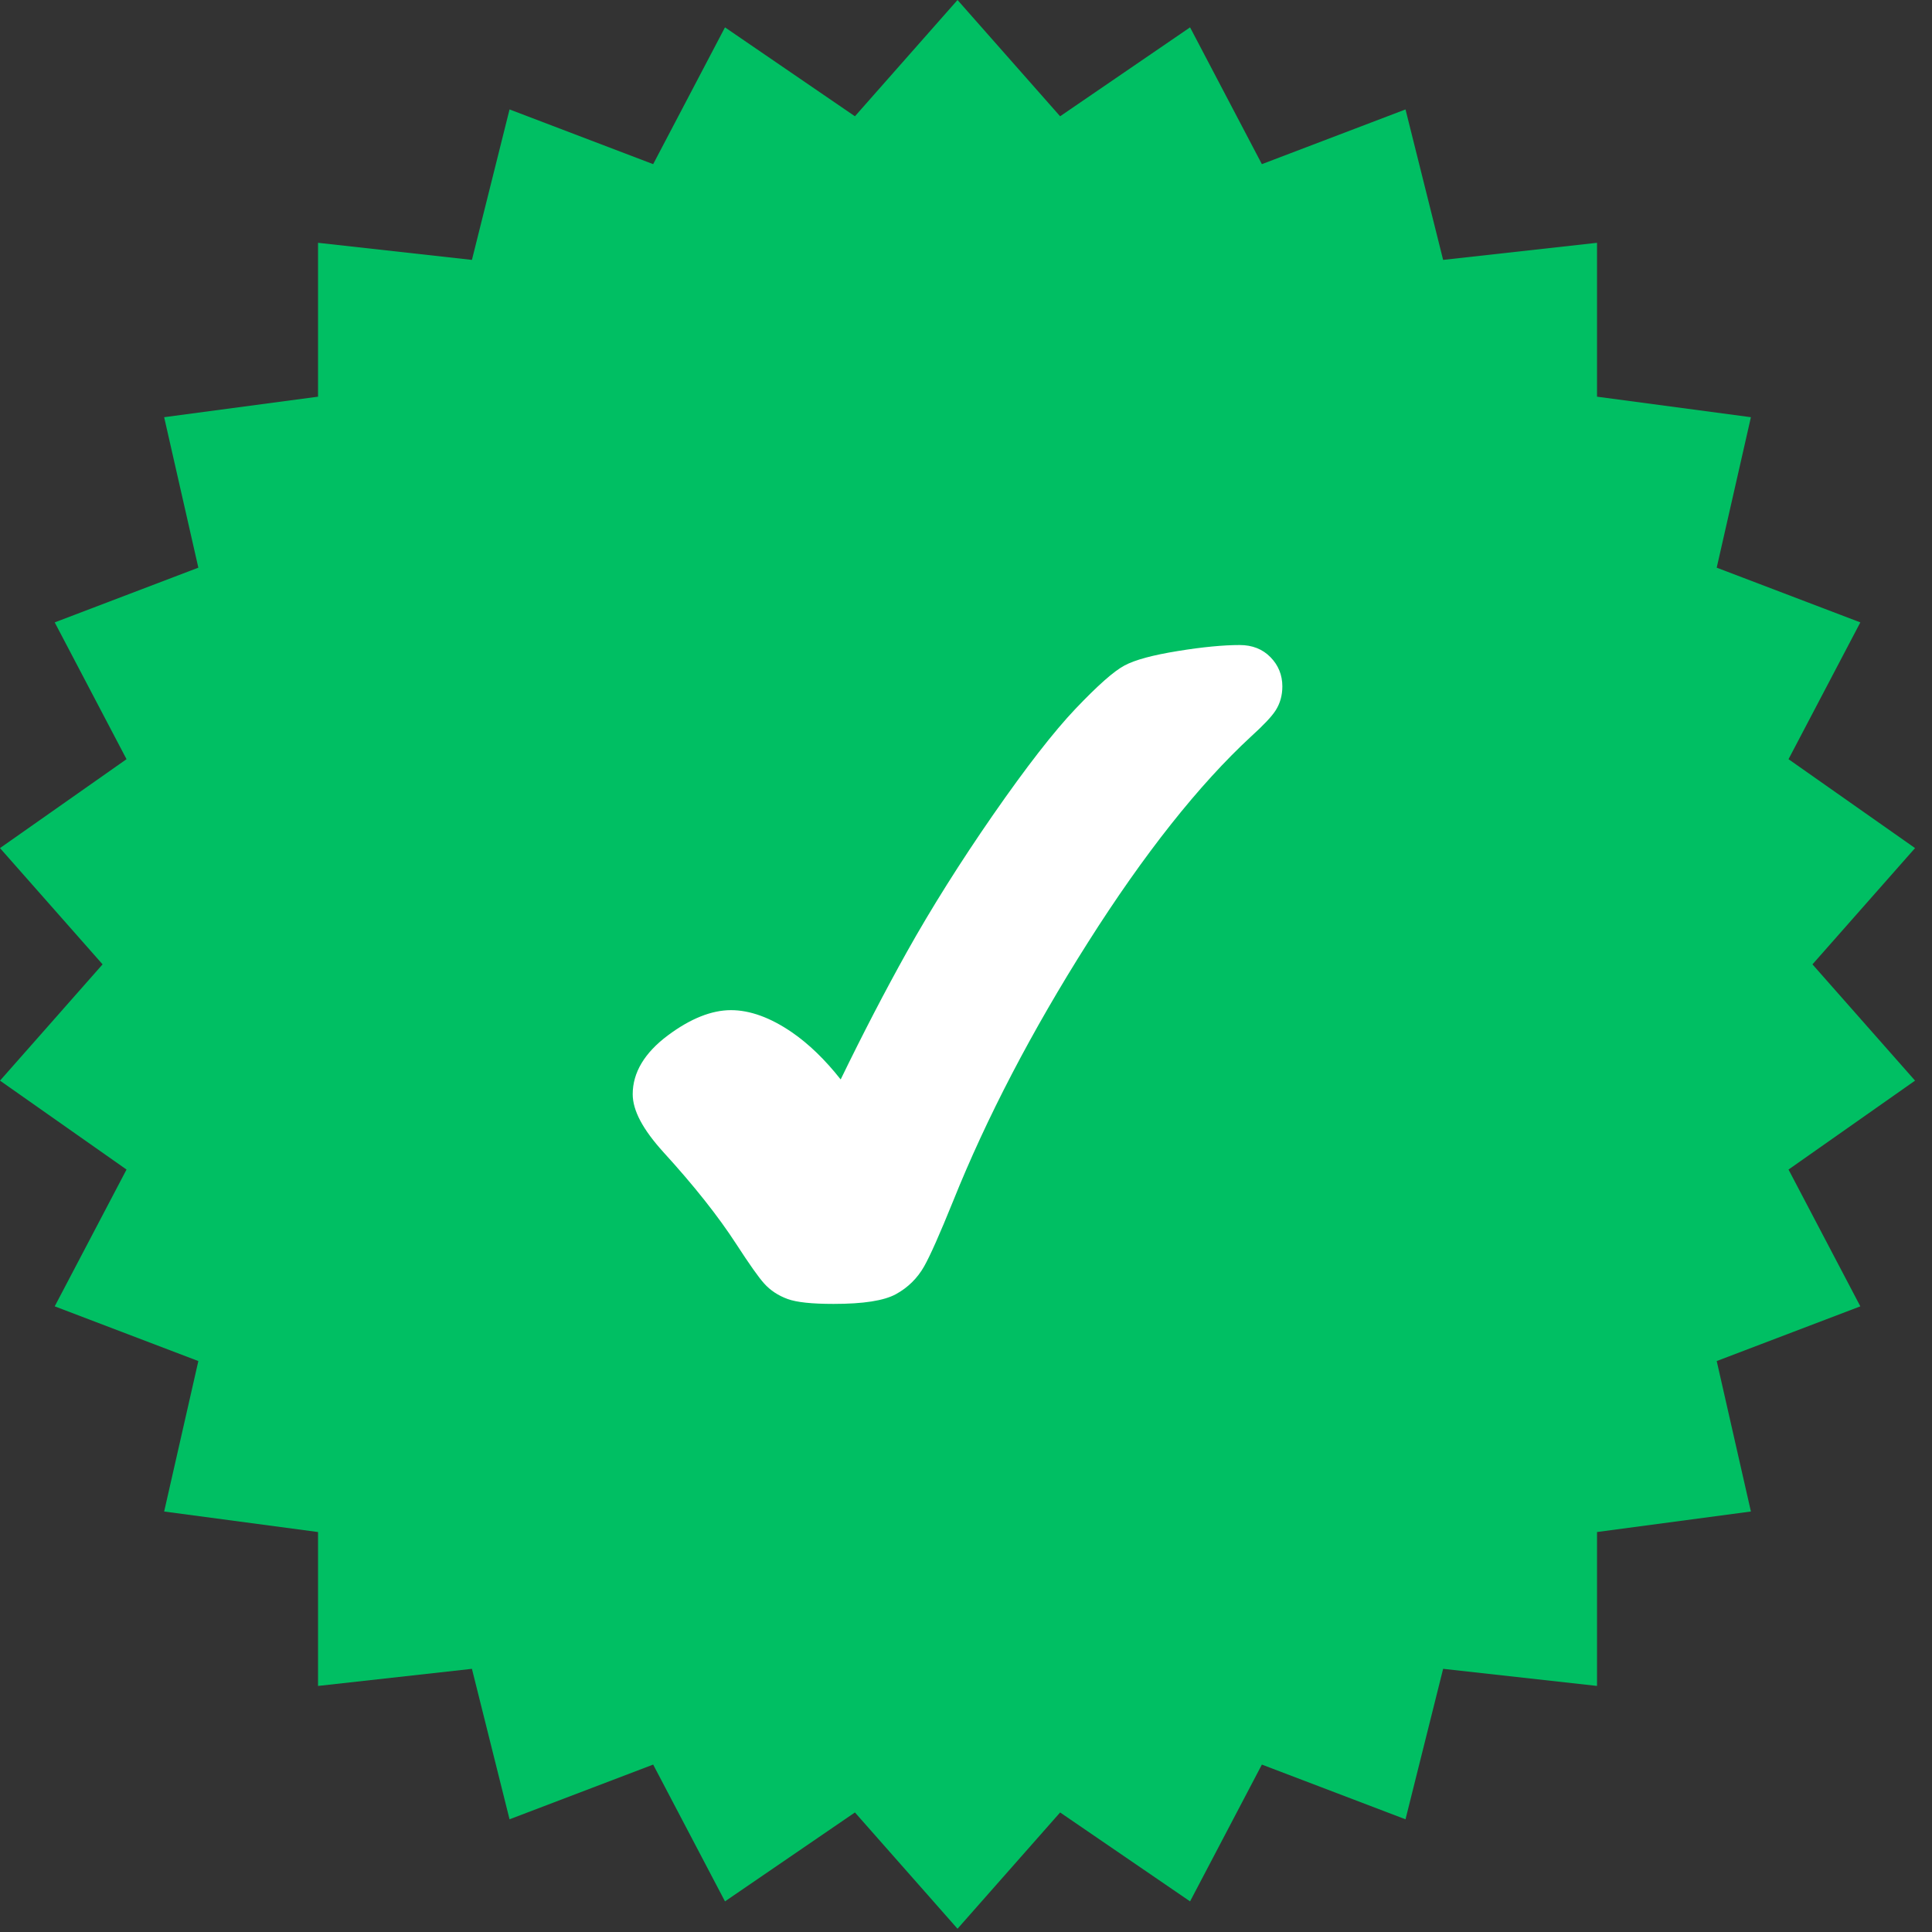 <svg version="1.0" preserveAspectRatio="xMidYMid meet" height="2048" viewBox="0 0 1536 1536" zoomAndPan="magnify" width="2048" xmlns:xlink="http://www.w3.org/1999/xlink" xmlns="http://www.w3.org/2000/svg"><rect x="0" y="0" width="1536" height="1536" fill="#333333" stroke="none"/><defs><clipPath id="b47ddd3235"><path clip-rule="nonzero" d="M 0 0 L 1522.527 0 L 1522.527 1534 L 0 1534 Z M 0 0"></path></clipPath><clipPath id="05b9f2cc47"><path clip-rule="nonzero" d="M 761.262 0 L 842.828 92.438 L 946.141 21.75 L 1003.234 130.504 L 1117.426 87 L 1147.332 206.629 L 1269.68 193.035 L 1269.68 315.379 L 1392.023 331.691 L 1364.836 451.32 L 1479.027 494.82 L 1421.93 603.574 L 1522.527 674.262 L 1440.961 766.699 L 1522.527 859.141 L 1421.93 929.828 L 1479.027 1038.582 L 1364.836 1082.082 L 1392.023 1201.707 L 1269.68 1218.02 L 1269.68 1340.367 L 1147.332 1326.773 L 1117.426 1446.398 L 1003.234 1402.898 L 946.141 1511.652 L 842.828 1440.961 L 761.262 1533.402 L 679.699 1440.961 L 576.387 1511.652 L 519.289 1402.898 L 405.102 1446.398 L 375.195 1326.773 L 252.848 1340.367 L 252.848 1218.02 L 130.504 1201.707 L 157.691 1082.082 L 43.5 1038.582 L 100.594 929.828 L 0 859.141 L 81.562 766.699 L 0 674.262 L 100.594 603.574 L 43.5 494.82 L 157.691 451.32 L 130.504 331.691 L 252.848 315.379 L 252.848 193.035 L 375.195 206.629 L 405.102 87 L 519.289 130.504 L 576.387 21.75 L 679.699 92.438 Z M 761.262 0"></path></clipPath><clipPath id="bd5a03af64"><path clip-rule="nonzero" d="M 0 0 L 1522.527 0 L 1522.527 1533.602 L 0 1533.602 Z M 0 0"></path></clipPath><clipPath id="3c1ba6ccfe"><path clip-rule="nonzero" d="M 761.262 0 L 842.828 92.438 L 946.141 21.75 L 1003.234 130.504 L 1117.426 87 L 1147.332 206.629 L 1269.68 193.035 L 1269.68 315.379 L 1392.023 331.691 L 1364.836 451.32 L 1479.027 494.82 L 1421.93 603.574 L 1522.527 674.262 L 1440.961 766.699 L 1522.527 859.141 L 1421.93 929.828 L 1479.027 1038.582 L 1364.836 1082.082 L 1392.023 1201.707 L 1269.68 1218.02 L 1269.68 1340.367 L 1147.332 1326.773 L 1117.426 1446.398 L 1003.234 1402.898 L 946.141 1511.652 L 842.828 1440.961 L 761.262 1533.402 L 679.699 1440.961 L 576.387 1511.652 L 519.289 1402.898 L 405.102 1446.398 L 375.195 1326.773 L 252.848 1340.367 L 252.848 1218.02 L 130.504 1201.707 L 157.691 1082.082 L 43.5 1038.582 L 100.594 929.828 L 0 859.141 L 81.562 766.699 L 0 674.262 L 100.594 603.574 L 43.5 494.82 L 157.691 451.32 L 130.504 331.691 L 252.848 315.379 L 252.848 193.035 L 375.195 206.629 L 405.102 87 L 519.289 130.504 L 576.387 21.75 L 679.699 92.438 Z M 761.262 0"></path></clipPath><clipPath id="27be18b049"><rect height="1534" y="0" width="1523" x="0"></rect></clipPath><clipPath id="142bae8d2a"><path clip-rule="nonzero" d="M 503 512.914 L 1019.672 512.914 L 1019.672 1037 L 503 1037 Z M 503 512.914"></path></clipPath></defs><g clip-path="url(#b47ddd3235)"><g clip-path="url(#05b9f2cc47)"><g transform="matrix(1, 0, 0, 1, 0, -0)"><g clip-path="url(#27be18b049)"><g clip-path="url(#bd5a03af64)"><g clip-path="url(#3c1ba6ccfe)"><path fill-rule="nonzero" fill-opacity="1" d="M 0 0 L 1522.527 0 L 1522.527 1552.262 L 0 1552.262 Z M 0 0" fill="#00bf63"></path></g></g></g></g></g></g><g clip-path="url(#142bae8d2a)"><path fill-rule="nonzero" fill-opacity="1" d="M 985.637 512.82 C 972.648 512.82 956.16 514.387 936.652 517.551 C 916.348 520.836 902.371 524.602 893.922 529.141 C 885.496 533.652 872.773 544.902 855.031 563.539 C 837.863 581.598 815.848 609.918 789.605 647.723 C 763.461 685.434 740.406 722.102 721.02 756.77 C 703.711 787.793 686.012 821.855 668.367 858.191 C 655.98 842.496 642.969 829.895 629.57 820.699 C 612.527 809.012 596.254 803.098 581.141 803.098 C 565.715 803.098 548.863 809.836 531.023 823.137 C 512.434 836.992 503.02 852.734 503.02 869.922 C 503.02 882.863 511.059 897.977 527.594 916.18 C 551.688 942.566 571.098 967.07 585.316 989.016 C 595.918 1005.332 603.184 1015.641 607.578 1020.473 C 612.5 1025.949 618.805 1030.078 626.262 1032.781 C 633.434 1035.367 645.336 1036.645 662.691 1036.645 C 686.473 1036.645 702.695 1034.109 712.254 1028.922 C 721.816 1023.68 729.371 1016.246 734.707 1006.832 C 739.512 998.332 747.066 981.336 757.738 954.973 C 784.293 888.777 820.41 819.492 865.074 749.07 C 909.59 678.84 953.238 623.773 994.715 585.461 C 1004.879 576.215 1011.082 569.648 1014.195 564.746 C 1017.719 559.242 1019.508 552.848 1019.508 545.699 C 1019.508 536.695 1016.344 528.875 1010.09 522.5 C 1003.816 516.055 995.582 512.82 985.637 512.82 Z M 985.637 512.82" fill="#ffffff"></path></g></svg>